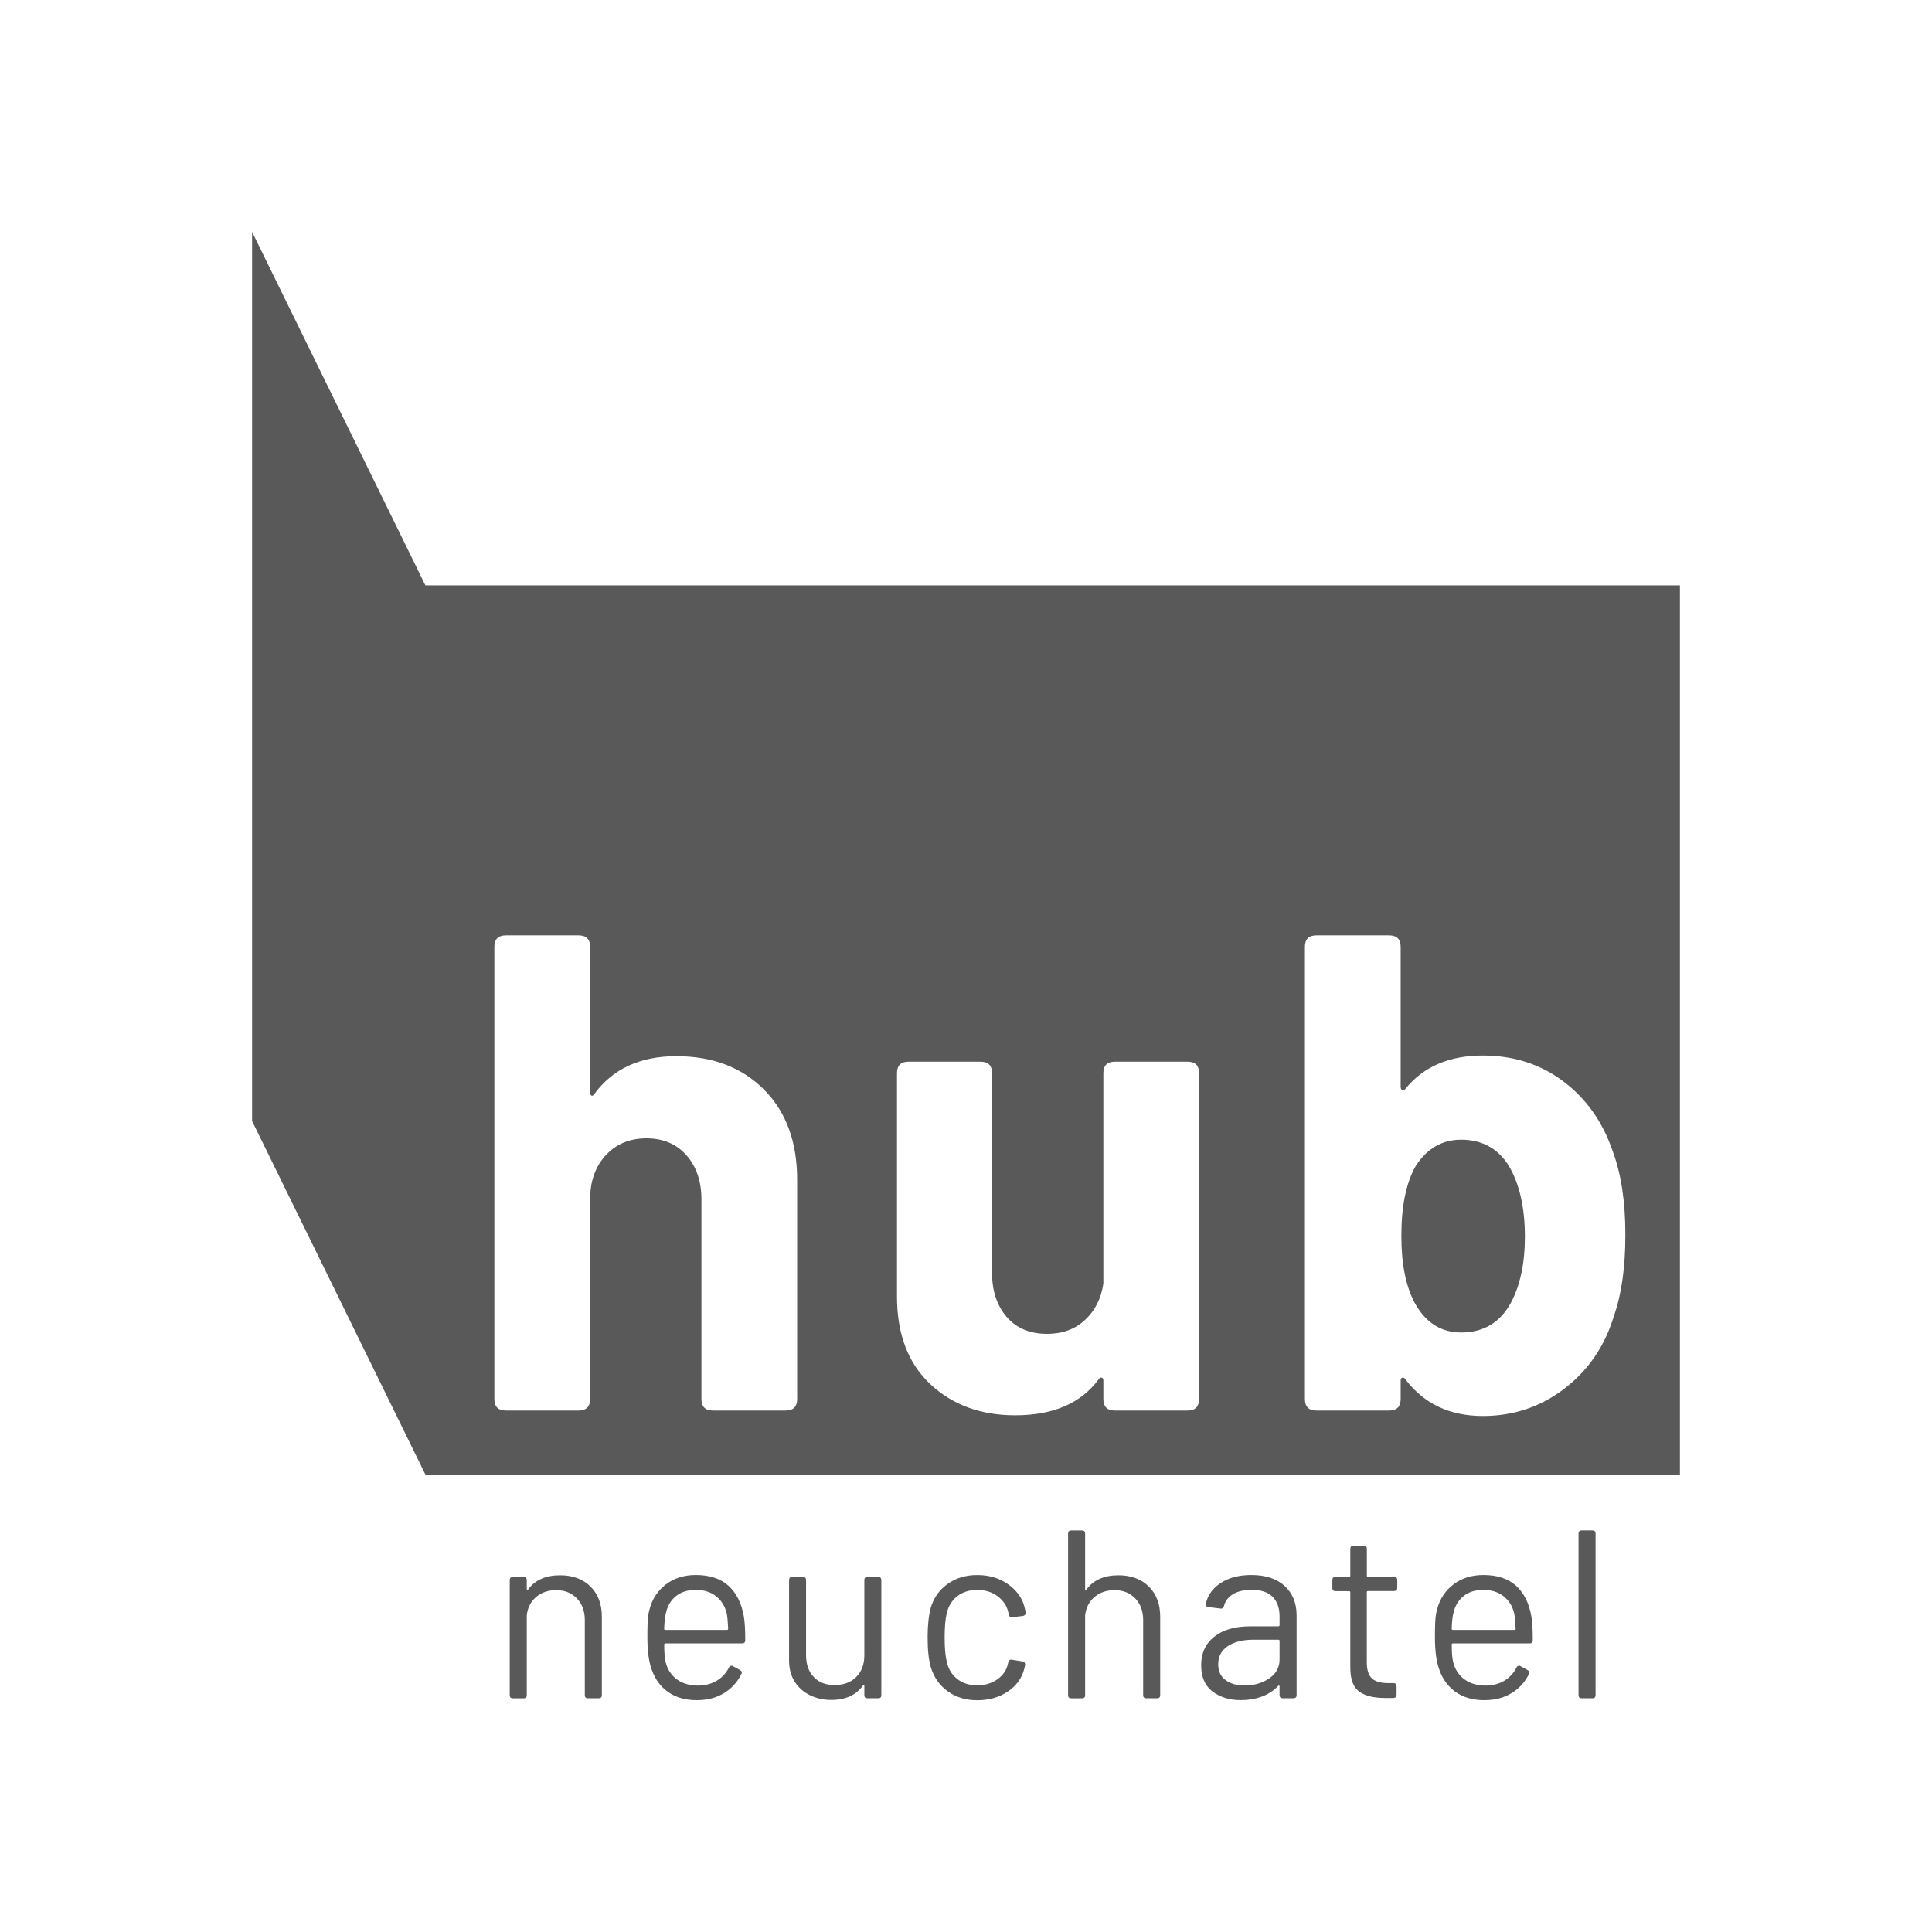 <?xml version="1.0" encoding="utf-8"?>
<!-- Generator: Adobe Illustrator 24.0.1, SVG Export Plug-In . SVG Version: 6.00 Build 0)  -->
<svg version="1.1" id="Calque_1" xmlns="http://www.w3.org/2000/svg" xmlns:xlink="http://www.w3.org/1999/xlink" x="0px" y="0px"
	 viewBox="0 0 500 500" style="enable-background:new 0 0 500 500;" xml:space="preserve">
<style type="text/css">
	.st0{fill:#595959;}
	.st1{fill:#7099AB;}
	.st2{opacity:0.4;fill:#595959;}
	.st3{opacity:0.2;fill:#595959;}
	.st4{opacity:0.6;fill:#595959;}
	.st5{opacity:0.8;fill:#595959;}
	.st6{fill-rule:evenodd;clip-rule:evenodd;fill:#595959;}
</style>
<path class="st0" d="M378.13,294.95c-4.92,0-8.84,2.29-11.77,6.85c-2.46,4.33-3.69,10.37-3.69,18.1c0,7.26,1.17,13.06,3.51,17.39
	c2.81,5.04,6.79,7.56,11.95,7.56c5.74,0,10.01-2.52,12.82-7.56c2.46-4.57,3.69-10.3,3.69-17.22c0-7.61-1.41-13.76-4.22-18.45
	C387.61,297.18,383.51,294.95,378.13,294.95z M110.09,151.49L65.24,60v230.12l44.85,91.49h324.67V151.49H110.09z M206.31,362.06
	c0,1.99-1,2.99-2.99,2.99h-18.8c-1.99,0-2.99-0.99-2.99-2.99v-51.65c0-4.68-1.29-8.49-3.87-11.42c-2.58-2.93-6.03-4.39-10.36-4.39
	c-4.33,0-7.85,1.46-10.54,4.39c-2.7,2.93-4.04,6.74-4.04,11.42v51.65c0,1.99-1,2.99-2.99,2.99h-18.8c-1.99,0-2.99-0.99-2.99-2.99
	v-117c0-1.99,0.99-2.99,2.99-2.99h18.8c1.99,0,2.99,0.99,2.99,2.99v37.59c0,0.47,0.11,0.76,0.35,0.88c0.23,0.12,0.47,0,0.7-0.35
	c4.8-6.56,11.89-9.84,21.26-9.84c9.37,0,16.93,2.87,22.66,8.61c5.74,5.74,8.61,13.53,8.61,23.37V362.06z M310.32,362.06
	c0,1.99-1,2.99-2.99,2.99h-18.8c-1.99,0-2.98-0.99-2.98-2.99v-4.74c0-0.47-0.15-0.73-0.44-0.79c-0.29-0.06-0.56,0.09-0.79,0.44
	c-4.57,6.21-11.77,9.31-21.61,9.31c-8.9,0-16.22-2.69-21.96-8.08c-5.74-5.38-8.61-12.94-8.61-22.66v-57.8
	c0-1.99,0.99-2.98,2.99-2.98h18.62c1.99,0,2.99,0.99,2.99,2.98v51.65c0,4.69,1.26,8.49,3.78,11.42c2.52,2.93,6,4.39,10.45,4.39
	c3.98,0,7.26-1.2,9.84-3.6c2.58-2.4,4.16-5.53,4.74-9.4v-54.46c0-1.99,0.99-2.98,2.98-2.98h18.8c1.99,0,2.99,0.99,2.99,2.98V362.06z
	 M417.66,340.63c-2.34,7.73-6.59,13.97-12.74,18.71c-6.15,4.74-13.21,7.12-21.17,7.12c-8.55,0-15.23-3.16-20.03-9.49
	c-0.24-0.35-0.5-0.5-0.79-0.44c-0.29,0.06-0.44,0.32-0.44,0.79v4.74c0,1.99-1,2.99-2.99,2.99h-18.8c-1.99,0-2.99-0.99-2.99-2.99
	v-117c0-1.99,0.99-2.99,2.99-2.99h18.8c1.99,0,2.99,0.99,2.99,2.99v36.19c0,0.47,0.14,0.76,0.44,0.88c0.29,0.12,0.55,0,0.79-0.35
	c4.68-5.74,11.36-8.61,20.03-8.61c7.96,0,14.9,2.23,20.82,6.67c5.91,4.45,10.16,10.43,12.73,17.92c2.22,5.86,3.34,13.12,3.34,21.79
	C420.64,327.98,419.65,335.01,417.66,340.63z M144.95,407.68c-3.73,0-6.49,1.24-8.31,3.72c-0.04,0.13-0.11,0.16-0.19,0.1
	c-0.08-0.06-0.12-0.16-0.12-0.28v-2.29c0-0.54-0.27-0.81-0.81-0.81h-2.79c-0.54,0-0.81,0.27-0.81,0.81v29.78
	c0,0.54,0.27,0.81,0.81,0.81h2.79c0.54,0,0.81-0.27,0.81-0.81v-20.66c0.21-1.94,1-3.52,2.39-4.72c1.38-1.2,3.13-1.8,5.24-1.8
	c2.19,0,3.97,0.71,5.34,2.14c1.37,1.43,2.05,3.3,2.05,5.61v19.42c0,0.54,0.27,0.81,0.81,0.81h2.79c0.54,0,0.81-0.27,0.81-0.81
	v-20.29c0-3.27-0.98-5.87-2.95-7.82C150.84,408.65,148.22,407.68,144.95,407.68z M188.54,410.4c-2.05-1.86-4.87-2.79-8.47-2.79
	c-3.02,0-5.59,0.81-7.72,2.42c-2.13,1.61-3.55,3.77-4.25,6.45c-0.25,0.91-0.41,1.89-0.47,2.95c-0.06,1.06-0.09,2.47-0.09,4.25
	c0,3.64,0.39,6.49,1.18,8.56c0.87,2.44,2.3,4.34,4.28,5.71c1.98,1.37,4.43,2.05,7.32,2.05c2.73,0,5.09-0.61,7.07-1.83
	c1.98-1.22,3.47-2.86,4.47-4.93c0.25-0.41,0.13-0.77-0.37-1.05l-1.8-0.99c-0.21-0.12-0.41-0.14-0.62-0.06s-0.35,0.23-0.43,0.44
	c-0.74,1.45-1.79,2.57-3.13,3.38c-1.34,0.81-2.95,1.23-4.81,1.27c-2.23,0-4.09-0.55-5.55-1.64c-1.47-1.09-2.43-2.58-2.88-4.44
	c-0.25-0.95-0.37-2.46-0.37-4.53c0-0.21,0.1-0.31,0.31-0.31h19.85c0.54,0,0.81-0.27,0.81-0.81c0-2.81-0.13-4.88-0.37-6.2
	C191.9,414.89,190.59,412.27,188.54,410.4z M188.13,421.82h-15.94c-0.21,0-0.31-0.1-0.31-0.31c0.08-1.98,0.25-3.39,0.5-4.22
	c0.41-1.78,1.28-3.2,2.61-4.25c1.32-1.06,3.02-1.58,5.09-1.58c2.11,0,3.86,0.55,5.24,1.64c1.38,1.1,2.3,2.57,2.76,4.44
	c0.16,0.83,0.29,2.15,0.37,3.97C188.44,421.72,188.34,421.82,188.13,421.82z M227.29,408.11h-2.79c-0.54,0-0.81,0.27-0.81,0.81
	v19.48c0,2.32-0.69,4.18-2.08,5.58c-1.39,1.41-3.26,2.11-5.61,2.11c-2.28,0-4.08-0.69-5.4-2.08c-1.33-1.39-1.99-3.26-1.99-5.61
	v-19.48c0-0.54-0.27-0.81-0.8-0.81h-2.79c-0.54,0-0.81,0.27-0.81,0.81v20.78c0,2.15,0.49,3.99,1.46,5.52
	c0.97,1.53,2.3,2.7,3.97,3.51c1.67,0.81,3.5,1.21,5.49,1.21c3.68,0,6.41-1.24,8.19-3.72c0.08-0.13,0.17-0.17,0.25-0.13
	c0.08,0.04,0.12,0.13,0.12,0.25v2.36c0,0.54,0.27,0.81,0.81,0.81h2.79c0.54,0,0.8-0.27,0.8-0.81v-29.78
	C228.09,408.38,227.82,408.11,227.29,408.11z M260.76,409.91c-2.21-1.53-4.83-2.29-7.85-2.29c-2.98,0-5.54,0.77-7.7,2.33
	c-2.15,1.55-3.6,3.61-4.34,6.17c-0.54,2.07-0.8,4.59-0.8,7.57c0,3.31,0.27,5.87,0.8,7.7c0.79,2.65,2.25,4.75,4.37,6.3
	c2.13,1.55,4.69,2.33,7.66,2.33c3.02,0,5.65-0.74,7.88-2.23c2.23-1.49,3.66-3.43,4.28-5.83l0.25-1.06c0.04-0.54-0.21-0.85-0.74-0.93
	l-2.67-0.44c-0.58-0.08-0.89,0.15-0.93,0.68l-0.06,0.06c0,0.13-0.02,0.23-0.06,0.31c-0.33,1.61-1.23,2.95-2.7,4
	c-1.47,1.05-3.22,1.58-5.24,1.58c-2.07,0-3.8-0.55-5.18-1.64c-1.39-1.1-2.29-2.58-2.7-4.44c-0.37-1.49-0.56-3.6-0.56-6.33
	c0-2.61,0.18-4.7,0.56-6.27c0.41-1.82,1.31-3.28,2.7-4.37c1.39-1.09,3.11-1.64,5.18-1.64c2.07,0,3.82,0.55,5.27,1.64
	c1.45,1.1,2.36,2.43,2.73,4c0.08,0.33,0.12,0.58,0.12,0.74c0.12,0.46,0.37,0.68,0.74,0.68h0.19l2.73-0.31
	c0.5-0.08,0.74-0.35,0.74-0.8v-0.13c-0.08-0.54-0.21-1.09-0.37-1.67C264.41,413.34,262.97,411.44,260.76,409.91z M289.45,407.68
	c-3.72,0-6.49,1.24-8.31,3.72c-0.04,0.13-0.1,0.16-0.19,0.1c-0.08-0.06-0.12-0.16-0.12-0.28v-14.33c0-0.54-0.27-0.81-0.81-0.81
	h-2.79c-0.54,0-0.81,0.27-0.81,0.81v41.82c0,0.54,0.27,0.81,0.81,0.81h2.79c0.54,0,0.81-0.27,0.81-0.81v-20.66
	c0.21-1.94,1-3.52,2.39-4.72c1.39-1.2,3.13-1.8,5.24-1.8c2.19,0,3.97,0.71,5.34,2.14c1.37,1.43,2.05,3.3,2.05,5.61v19.42
	c0,0.54,0.27,0.81,0.81,0.81h2.79c0.54,0,0.81-0.27,0.81-0.81v-20.29c0-3.27-0.98-5.87-2.95-7.82
	C295.34,408.65,292.72,407.68,289.45,407.68z M323.83,407.61c-3.19,0-5.84,0.7-7.97,2.11c-2.13,1.41-3.4,3.25-3.82,5.52
	c-0.04,0.37,0.21,0.6,0.74,0.68l3.04,0.37c0.5,0.08,0.8-0.13,0.93-0.62c0.33-1.32,1.12-2.36,2.36-3.1c1.24-0.75,2.83-1.12,4.78-1.12
	c2.48,0,4.31,0.61,5.49,1.83c1.18,1.22,1.77,2.88,1.77,5v2.3c0,0.21-0.1,0.31-0.31,0.31h-7.2c-4.02,0-7.15,0.9-9.4,2.7
	c-2.26,1.8-3.38,4.25-3.38,7.35c0,3.06,0.98,5.34,2.95,6.82c1.96,1.49,4.39,2.23,7.29,2.23c1.98,0,3.82-0.31,5.49-0.93
	c1.67-0.62,3.07-1.53,4.19-2.73c0.08-0.12,0.16-0.16,0.25-0.12c0.08,0.04,0.12,0.12,0.12,0.25v2.23c0,0.54,0.27,0.81,0.81,0.81h2.79
	c0.54,0,0.81-0.27,0.81-0.81v-20.66c0-3.14-1.03-5.67-3.07-7.57C330.44,408.57,327.55,407.61,323.83,407.61z M331.15,429.45
	c0,2.07-0.9,3.71-2.7,4.93c-1.8,1.22-3.92,1.83-6.36,1.83c-1.99,0-3.62-0.47-4.9-1.4c-1.28-0.93-1.92-2.31-1.92-4.13
	c0-1.98,0.83-3.54,2.48-4.65c1.65-1.11,3.85-1.67,6.58-1.67h6.51c0.21,0,0.31,0.1,0.31,0.31V429.45z M360.81,408.11h-6.76
	c-0.21,0-0.31-0.1-0.31-0.31v-6.95c0-0.54-0.27-0.81-0.81-0.81h-2.67c-0.54,0-0.8,0.27-0.8,0.81v6.95c0,0.21-0.11,0.31-0.31,0.31
	h-3.54c-0.54,0-0.8,0.27-0.8,0.81v2.05c0,0.54,0.27,0.81,0.8,0.81h3.54c0.21,0,0.31,0.1,0.31,0.31v19.48c0,3.02,0.76,5.09,2.29,6.2
	c1.53,1.12,3.79,1.67,6.76,1.67h2.11c0.54-0.04,0.81-0.33,0.81-0.87v-2.17c0-0.54-0.27-0.81-0.81-0.81h-1.37
	c-1.9,0-3.3-0.4-4.19-1.21c-0.89-0.81-1.33-2.2-1.33-4.19v-18.12c0-0.21,0.1-0.31,0.31-0.31h6.76c0.54,0,0.81-0.27,0.81-0.81v-2.05
	C361.61,408.38,361.34,408.11,360.81,408.11z M392.36,410.4c-2.05-1.86-4.87-2.79-8.47-2.79c-3.02,0-5.59,0.81-7.72,2.42
	c-2.13,1.61-3.55,3.77-4.25,6.45c-0.25,0.91-0.4,1.89-0.47,2.95c-0.06,1.06-0.09,2.47-0.09,4.25c0,3.64,0.39,6.49,1.18,8.56
	c0.87,2.44,2.3,4.34,4.28,5.71c1.99,1.37,4.43,2.05,7.32,2.05c2.73,0,5.09-0.61,7.07-1.83c1.98-1.22,3.47-2.86,4.47-4.93
	c0.25-0.41,0.13-0.77-0.37-1.05l-1.8-0.99c-0.21-0.12-0.41-0.14-0.62-0.06c-0.21,0.08-0.35,0.23-0.43,0.44
	c-0.75,1.45-1.79,2.57-3.13,3.38c-1.35,0.81-2.95,1.23-4.81,1.27c-2.23,0-4.09-0.55-5.55-1.64c-1.47-1.09-2.43-2.58-2.89-4.44
	c-0.25-0.95-0.37-2.46-0.37-4.53c0-0.21,0.1-0.31,0.31-0.31h19.85c0.54,0,0.81-0.27,0.81-0.81c0-2.81-0.13-4.88-0.37-6.2
	C395.72,414.89,394.4,412.27,392.36,410.4z M391.95,421.82h-15.95c-0.21,0-0.31-0.1-0.31-0.31c0.08-1.98,0.25-3.39,0.5-4.22
	c0.41-1.78,1.28-3.2,2.61-4.25c1.32-1.06,3.02-1.58,5.08-1.58c2.11,0,3.86,0.55,5.24,1.64c1.39,1.1,2.31,2.57,2.76,4.44
	c0.16,0.83,0.29,2.15,0.37,3.97C392.26,421.72,392.16,421.82,391.95,421.82z M412.12,396.07h-2.79c-0.54,0-0.81,0.27-0.81,0.81
	v41.82c0,0.54,0.27,0.81,0.81,0.81h2.79c0.54,0,0.81-0.27,0.81-0.81v-41.82C412.93,396.34,412.66,396.07,412.12,396.07z"/>
</svg>
